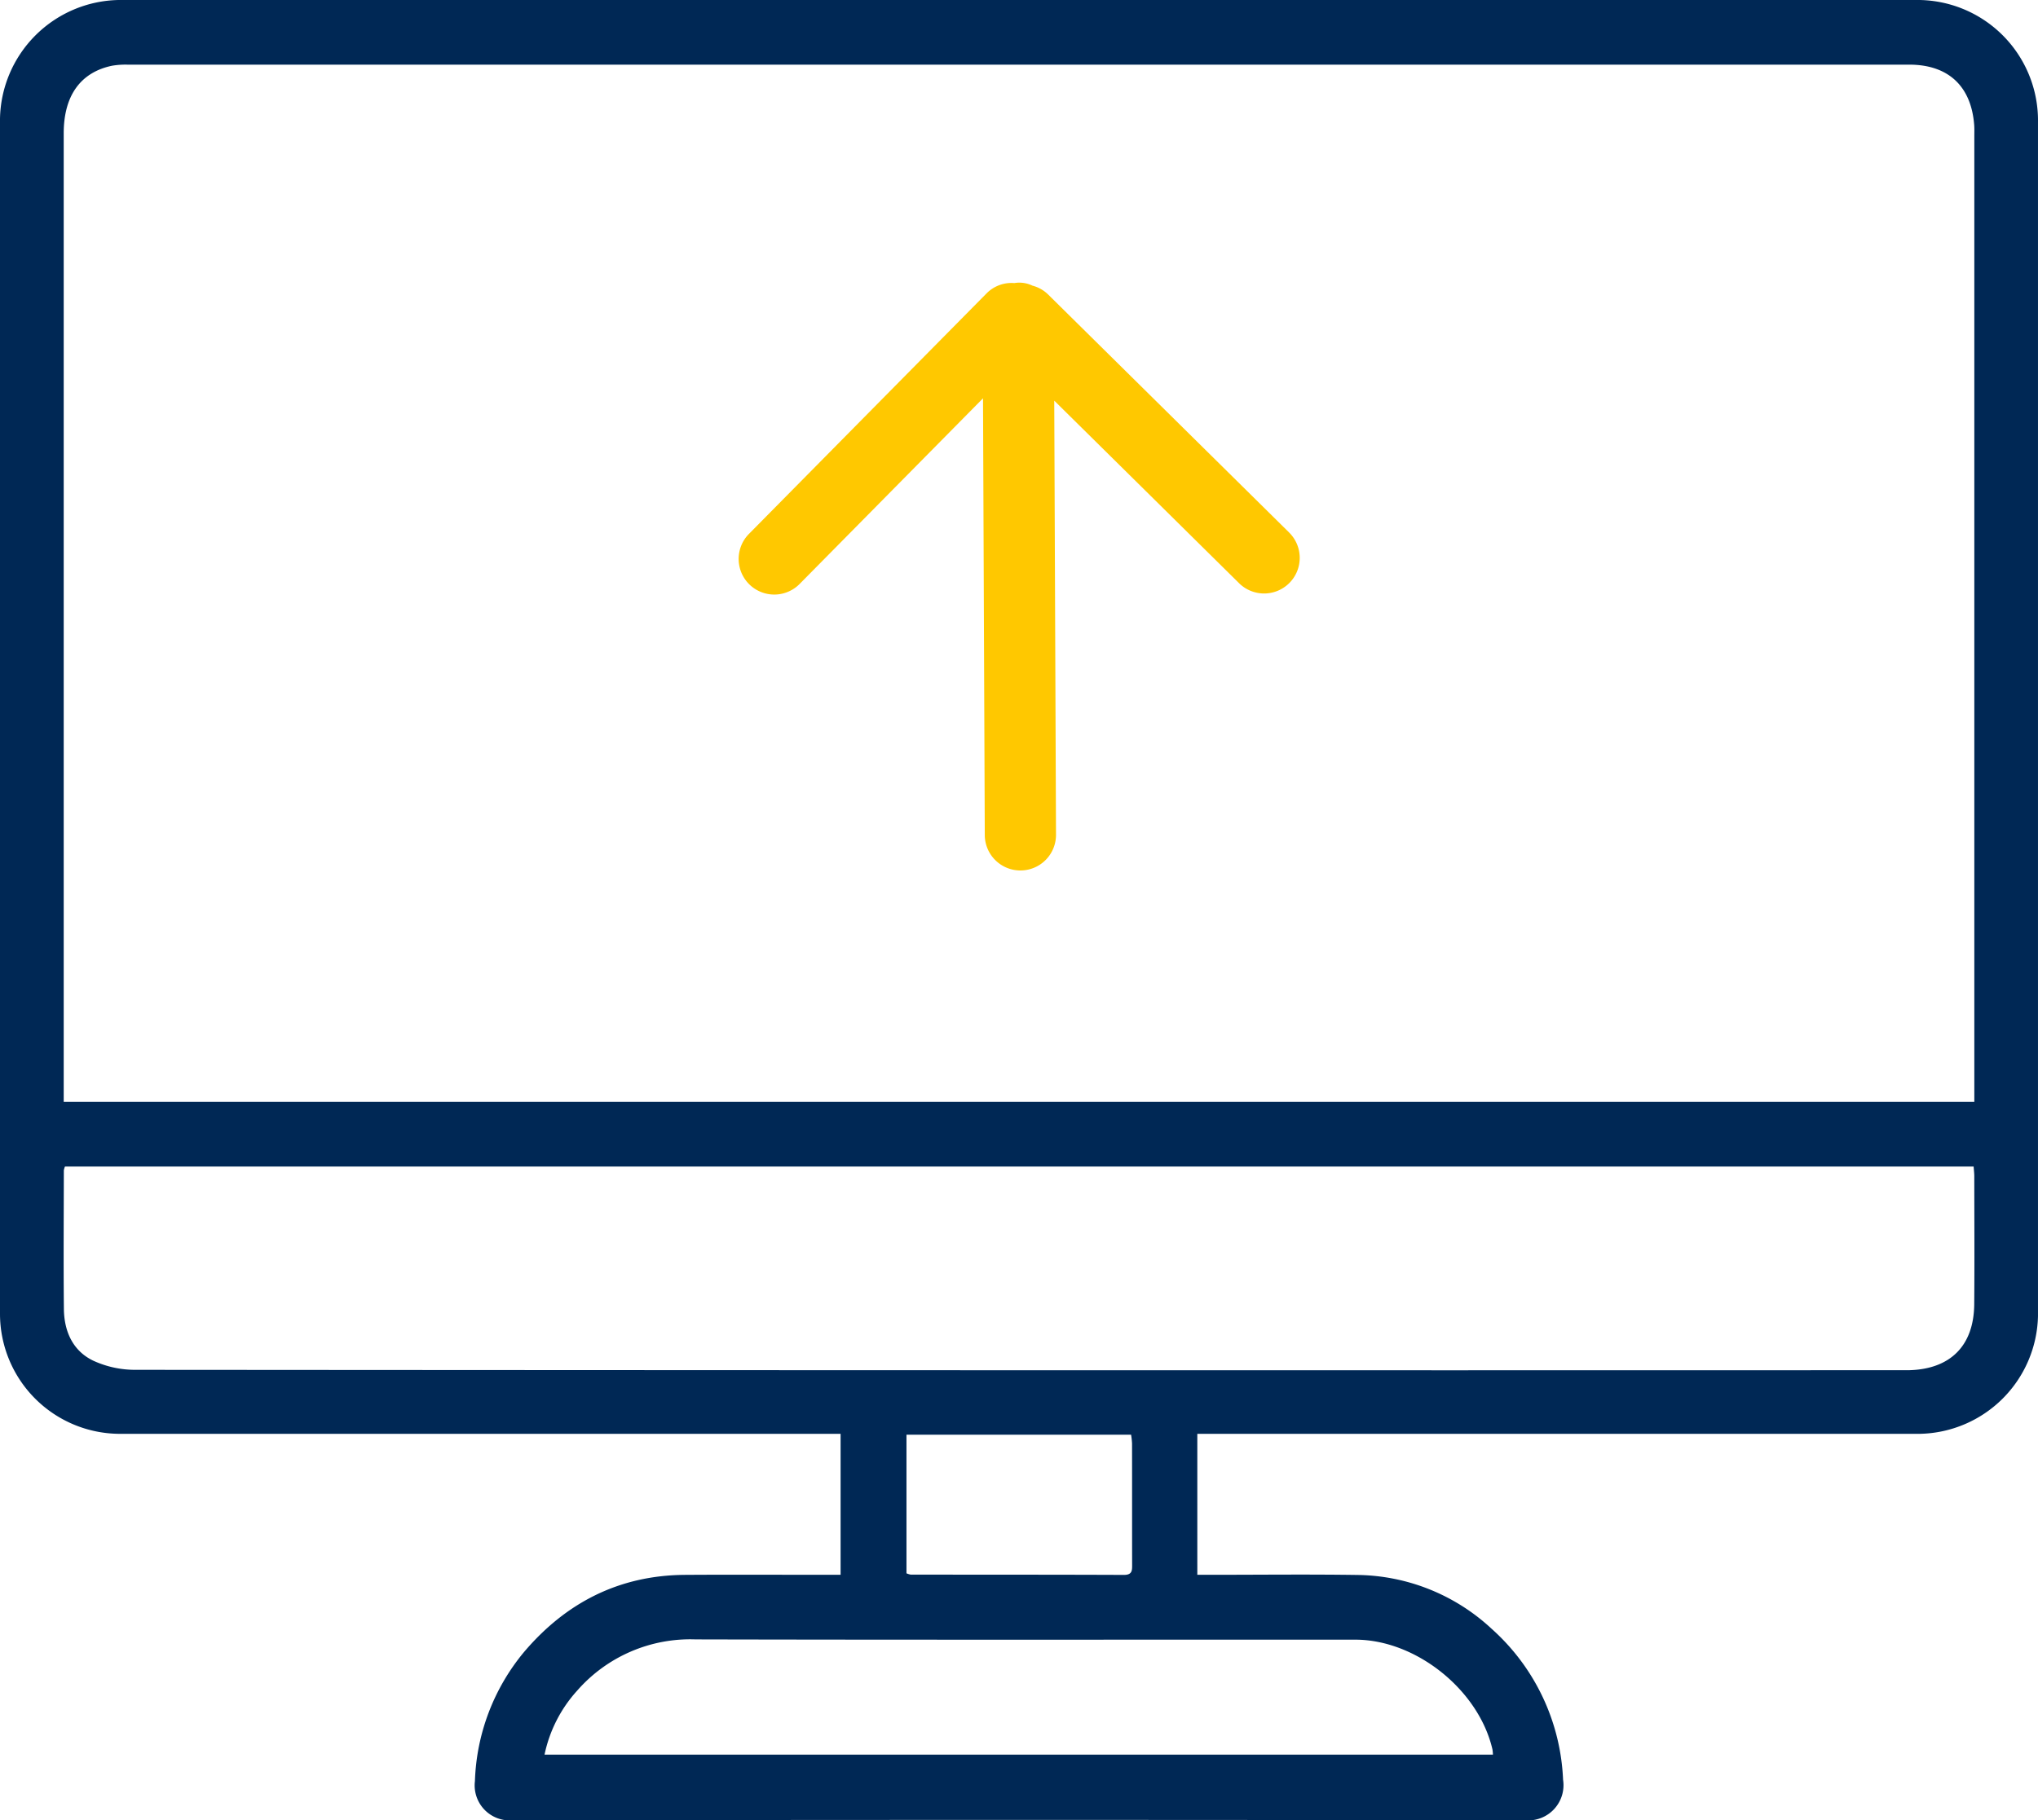 <svg xmlns="http://www.w3.org/2000/svg" xmlns:xlink="http://www.w3.org/1999/xlink" id="Gruppe_4" data-name="Gruppe 4" width="247.262" height="220.886" viewBox="0 0 247.262 220.886"><defs><clipPath id="clip-path"><rect id="Rechteck_2" data-name="Rechteck 2" width="247.262" height="220.886" fill="none"></rect></clipPath></defs><g id="Gruppe_3" data-name="Gruppe 3" clip-path="url(#clip-path)"><path id="Pfad_3" data-name="Pfad 3" d="M156.385,64.6,127.156,35.728a4.238,4.238,0,0,0-1.892-1.065,3.66,3.66,0,0,0-2.2-.312,4.247,4.247,0,0,0-3.353,1.236L90.84,64.816a4.321,4.321,0,0,0,6.148,6.073l22.277-22.555.215,53.062a4.321,4.321,0,0,0,8.641-.053l-.213-52.725,22.4,22.129a4.321,4.321,0,1,0,6.073-6.148" fill="#ffc800"></path><path id="Pfad_4" data-name="Pfad 4" d="M109.979,190.92a2.243,2.243,0,0,0,.515.157c8.62.01,17.241,0,25.862.035,1.045.005,1-.579,1-1.291-.01-4.885,0-9.77-.01-14.655a9.523,9.523,0,0,0-.116-1.067H109.979Zm71.153,22a5.267,5.267,0,0,0-.06-.636c-1.664-7.207-9.267-13.311-16.632-13.313-26.683-.008-53.366.031-80.049-.032a18.219,18.219,0,0,0-14.371,6.224,16.584,16.584,0,0,0-3.953,7.757ZM7.882,141.559a1.966,1.966,0,0,0-.136.464c-.008,5.605-.051,11.212.006,16.817.028,2.7,1.067,5.08,3.561,6.276a12.136,12.136,0,0,0,5.086,1.111q107.232.079,214.464.046c.24,0,.479,0,.719,0,5.046-.119,7.9-2.963,7.943-8.009.042-5.175.011-10.35.007-15.524,0-.371-.049-.741-.079-1.18ZM239.536,133.7V131.84q0-57.642,0-115.282c0-.479.019-.961-.019-1.437-.373-4.7-3.172-7.277-7.883-7.277q-108.022,0-216.046.005a9.749,9.749,0,0,0-1.995.128c-3.831.8-5.863,3.647-5.863,8.192q0,58,0,116V133.7Zm-94.27,40.291V191.1h1.616c5.941,0,11.883-.069,17.823.019a24.332,24.332,0,0,1,16.272,6.537,25.989,25.989,0,0,1,8.664,18.308,4.273,4.273,0,0,1-4.552,4.924q-61.446-.093-122.891,0a4.248,4.248,0,0,1-4.577-4.756,25.793,25.793,0,0,1,5.961-15.666c5.094-6,11.557-9.308,19.525-9.359,5.749-.037,11.5-.007,17.248-.007h1.631V173.993H14.491A14.572,14.572,0,0,1,0,159.437Q0,86.926,0,14.413A14.678,14.678,0,0,1,14.382,0q53.4-.009,106.793,0Q176.8,0,232.423,0a14.625,14.625,0,0,1,14.838,14.817q0,72.441,0,144.882a14.623,14.623,0,0,1-14.321,14.293q-42.832,0-85.664,0Z" fill="#002855"></path></g></svg>